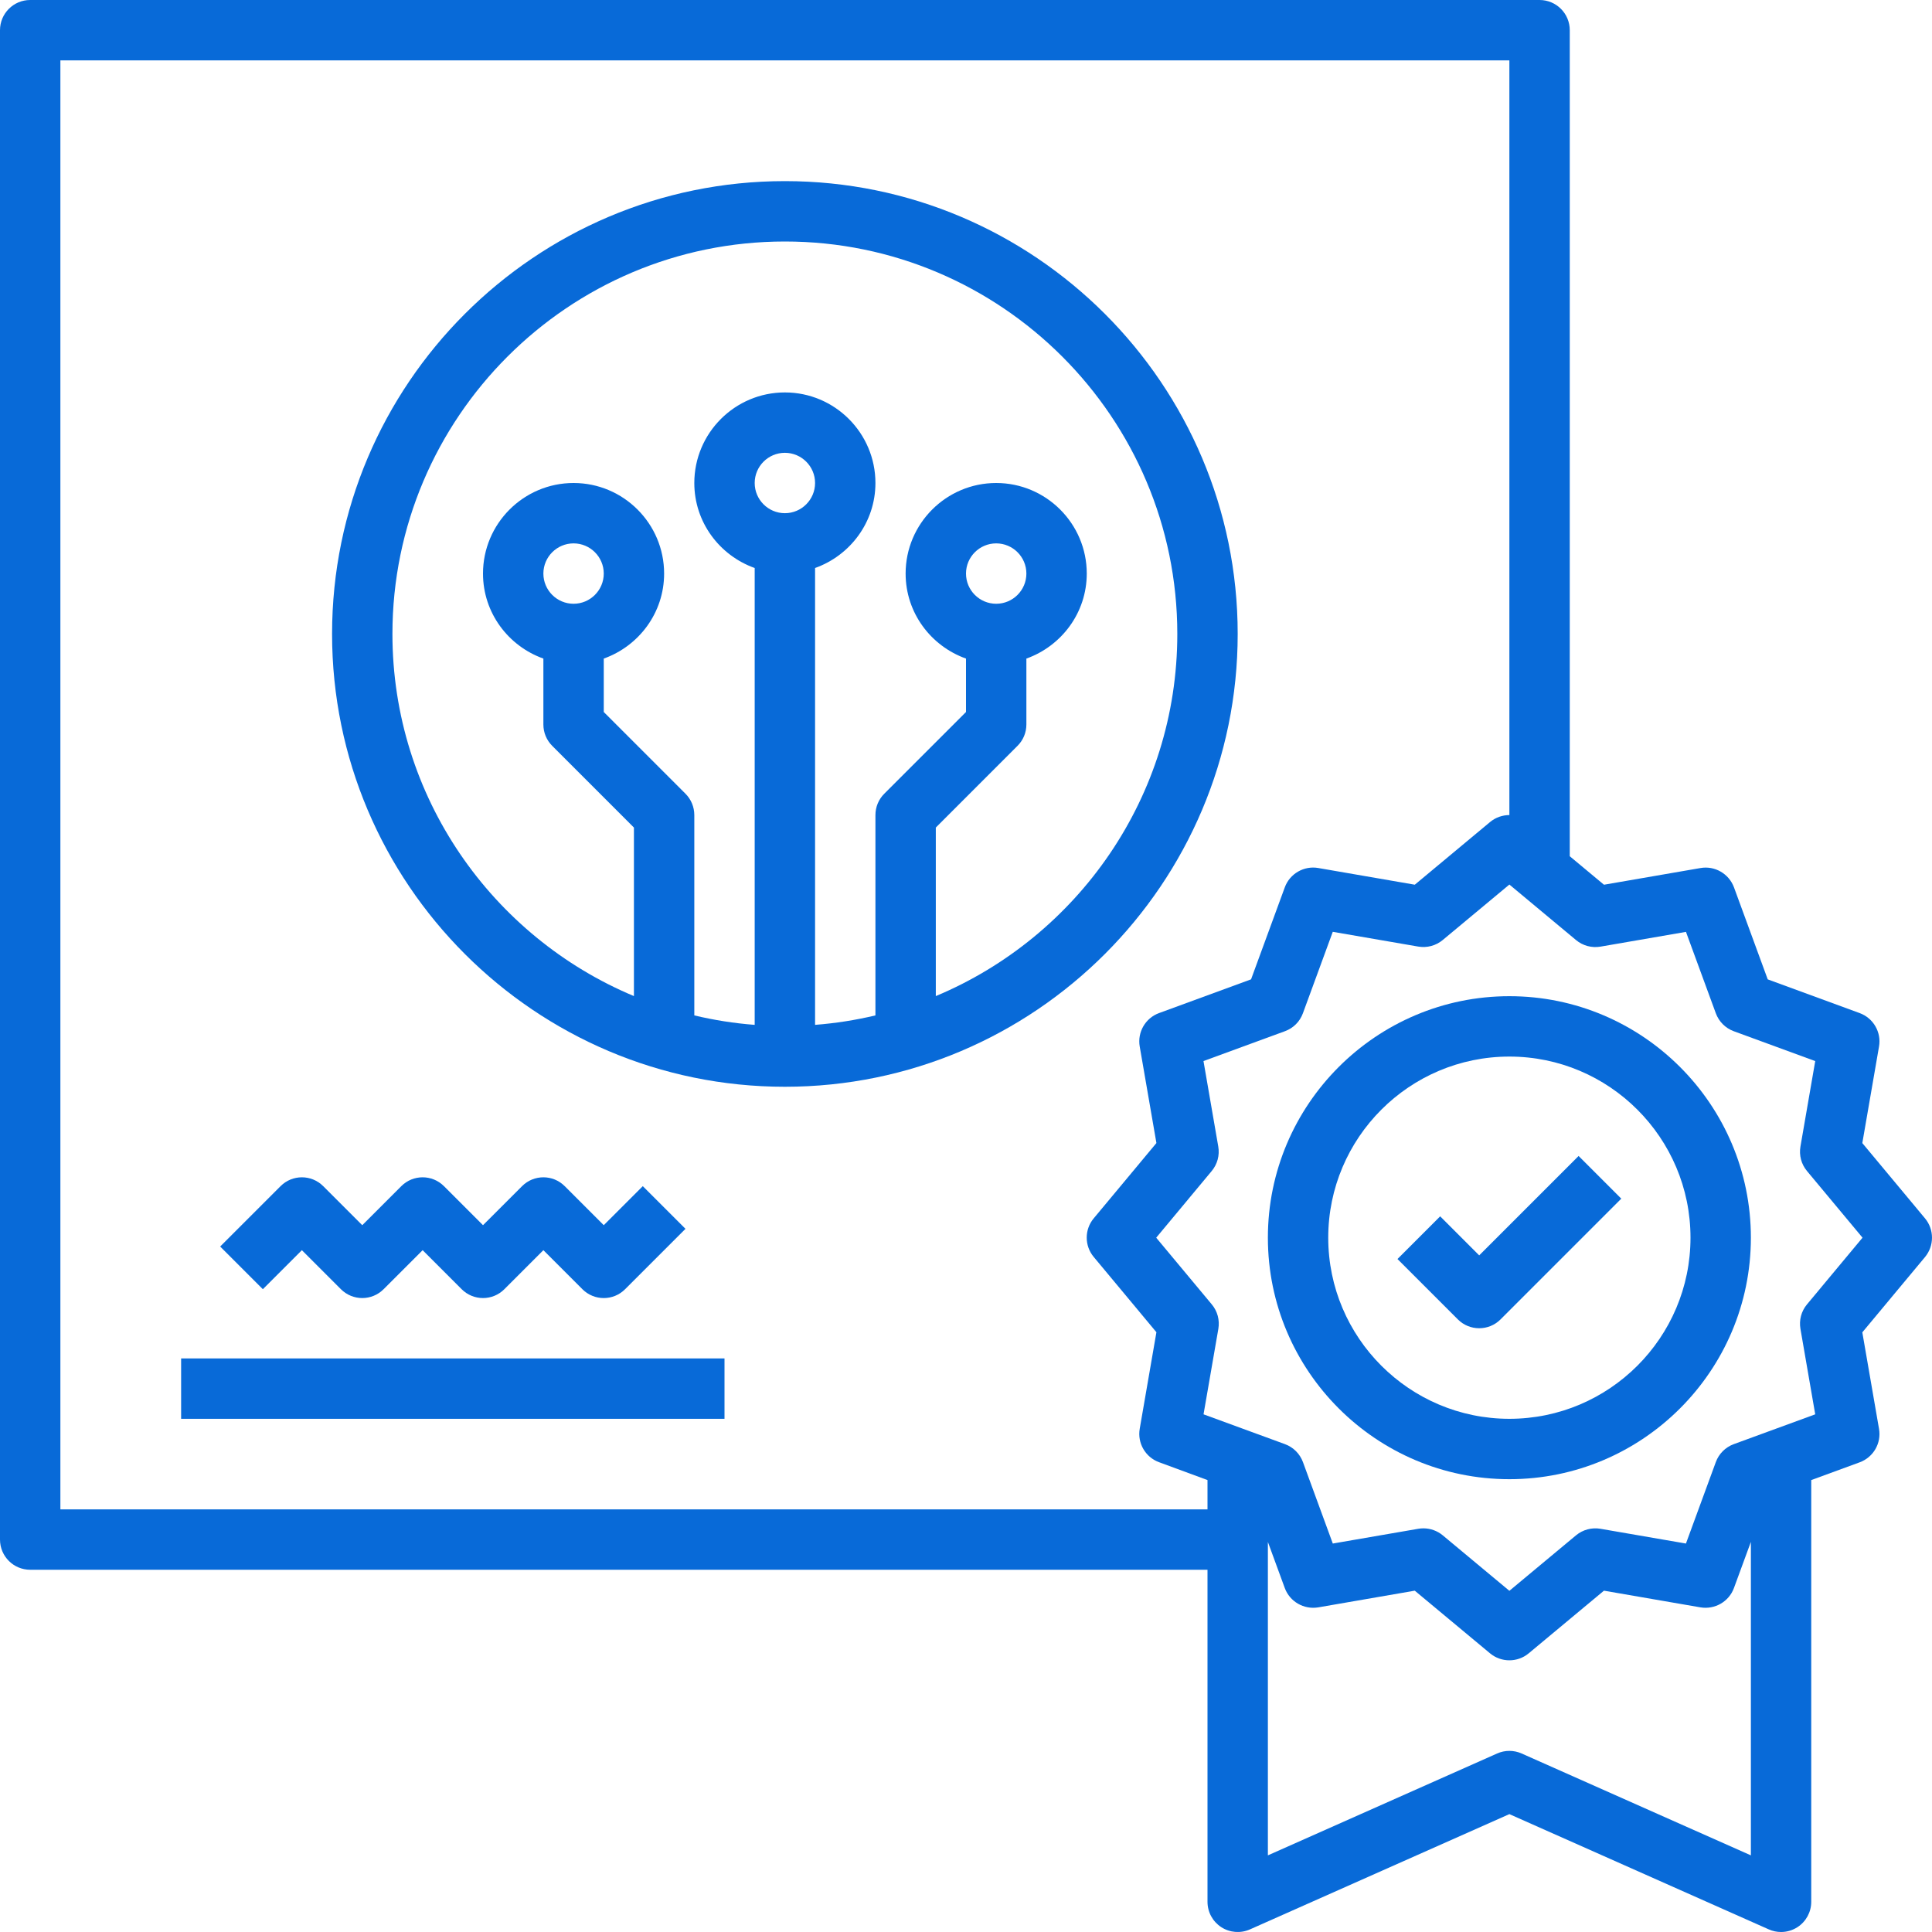 <svg width="75" height="75" viewBox="0 0 75 75" fill="none" xmlns="http://www.w3.org/2000/svg">
<g clip-path="url(#clip0_1044_1094)">
<path d="M74.729 47.297L72.295 44.374L72.943 40.628C73.041 40.069 72.723 39.523 72.192 39.328L68.623 38.019L67.314 34.45C67.118 33.918 66.57 33.6 66.014 33.697L62.266 34.345L60.938 33.239V1.172C60.938 0.524 60.413 0 59.766 0H1.172C0.525 0 0 0.524 0 1.172V59.766C0 60.414 0.525 60.938 1.172 60.938H46.875V73.828C46.875 74.225 47.075 74.594 47.408 74.811C47.74 75.027 48.16 75.06 48.523 74.899L58.594 70.424L68.665 74.899C68.817 74.967 68.979 75 69.141 75C69.363 75 69.586 74.936 69.779 74.811C70.112 74.594 70.312 74.225 70.312 73.828V57.456L72.192 56.767C72.724 56.572 73.041 56.025 72.943 55.467L72.295 51.721L74.729 48.798C75.09 48.363 75.09 47.73 74.729 47.297ZM2.344 58.594V2.344H58.594V31.641C58.328 31.641 58.06 31.731 57.844 31.911L54.922 34.344L51.175 33.696C50.62 33.599 50.069 33.916 49.875 34.448L48.566 38.018L44.995 39.327C44.463 39.522 44.147 40.069 44.244 40.627L44.892 44.373L42.458 47.296C42.096 47.729 42.096 48.361 42.458 48.794L44.892 51.717L44.244 55.464C44.147 56.023 44.465 56.569 44.995 56.763L46.875 57.456V58.594H2.344ZM59.069 68.07C58.766 67.935 58.42 67.935 58.118 68.07L49.219 72.025V59.858L49.874 61.645C50.069 62.177 50.616 62.49 51.173 62.398L54.921 61.75L57.843 64.182C58.06 64.363 58.328 64.453 58.594 64.453C58.86 64.453 59.127 64.363 59.344 64.182L62.265 61.75L66.013 62.398C66.57 62.49 67.117 62.177 67.312 61.645L67.969 59.856V72.025L59.069 68.07ZM70.147 50.636C69.927 50.899 69.834 51.246 69.893 51.586L70.467 54.904L67.304 56.062C66.981 56.181 66.725 56.435 66.607 56.76L65.448 59.92L62.13 59.347C61.793 59.289 61.445 59.382 61.18 59.602L58.594 61.755L56.006 59.6C55.794 59.425 55.528 59.33 55.256 59.33C55.19 59.33 55.123 59.336 55.057 59.347L51.739 59.92L50.581 56.76C50.462 56.436 50.207 56.181 49.883 56.062L46.721 54.904L47.296 51.586C47.354 51.247 47.262 50.899 47.041 50.636L44.884 48.047L47.039 45.458C47.259 45.194 47.352 44.848 47.293 44.508L46.719 41.19L49.882 40.031C50.206 39.913 50.461 39.659 50.579 39.334L51.738 36.173L55.056 36.746C55.393 36.805 55.741 36.712 56.006 36.492L58.594 34.338L61.181 36.493C61.445 36.714 61.794 36.806 62.132 36.748L65.449 36.175L66.608 39.335C66.727 39.659 66.982 39.914 67.305 40.032L70.467 41.191L69.893 44.509C69.834 44.848 69.927 45.196 70.147 45.459L72.303 48.047L70.147 50.636Z" fill="#086AD8"/>
<path d="M58.594 38.672C53.425 38.672 49.219 42.878 49.219 48.047C49.219 53.216 53.425 57.422 58.594 57.422C63.763 57.422 67.969 53.216 67.969 48.047C67.969 42.878 63.763 38.672 58.594 38.672ZM58.594 55.078C54.716 55.078 51.562 51.925 51.562 48.047C51.562 44.169 54.716 41.016 58.594 41.016C62.471 41.016 65.625 44.169 65.625 48.047C65.625 51.925 62.471 55.078 58.594 55.078Z" fill="#086AD8"/>
<path d="M57.422 48.734L55.907 47.218L54.25 48.875L56.594 51.219C56.822 51.448 57.122 51.562 57.422 51.562C57.722 51.562 58.022 51.448 58.251 51.219L62.938 46.532L61.281 44.875L57.422 48.734Z" fill="#086AD8"/>
<path d="M48.047 24.609C48.047 14.917 40.161 7.031 30.469 7.031C20.776 7.031 12.891 14.917 12.891 24.609C12.891 34.302 20.776 42.188 30.469 42.188C40.161 42.188 48.047 34.302 48.047 24.609ZM29.297 18.75C29.297 18.103 29.823 17.578 30.469 17.578C31.114 17.578 31.641 18.103 31.641 18.75C31.641 19.397 31.114 19.922 30.469 19.922C29.823 19.922 29.297 19.397 29.297 18.75ZM36.328 38.668V32.126L39.5 28.953C39.721 28.734 39.844 28.437 39.844 28.125V25.566C41.204 25.081 42.188 23.791 42.188 22.266C42.188 20.327 40.61 18.75 38.672 18.75C36.734 18.75 35.156 20.327 35.156 22.266C35.156 23.791 36.139 25.081 37.5 25.566V27.64L34.328 30.812C34.107 31.031 33.984 31.329 33.984 31.641V39.418C33.223 39.599 32.441 39.723 31.641 39.785V22.05C33.001 21.565 33.984 20.276 33.984 18.75C33.984 16.812 32.407 15.234 30.469 15.234C28.53 15.234 26.953 16.812 26.953 18.75C26.953 20.276 27.936 21.565 29.297 22.05V39.785C28.497 39.724 27.715 39.6 26.953 39.418V31.641C26.953 31.329 26.83 31.031 26.61 30.812L23.438 27.64V25.566C24.798 25.081 25.781 23.791 25.781 22.266C25.781 20.327 24.204 18.75 22.266 18.75C20.327 18.75 18.75 20.327 18.75 22.266C18.75 23.791 19.733 25.081 21.094 25.566V28.125C21.094 28.437 21.217 28.734 21.437 28.953L24.609 32.126V38.668C19.11 36.368 15.234 30.934 15.234 24.609C15.234 16.209 22.069 9.375 30.469 9.375C38.869 9.375 45.703 16.209 45.703 24.609C45.703 30.934 41.828 36.368 36.328 38.668ZM37.5 22.266C37.5 21.619 38.026 21.094 38.672 21.094C39.318 21.094 39.844 21.619 39.844 22.266C39.844 22.913 39.318 23.438 38.672 23.438C38.026 23.438 37.5 22.913 37.5 22.266ZM21.094 22.266C21.094 21.619 21.62 21.094 22.266 21.094C22.911 21.094 23.438 21.619 23.438 22.266C23.438 22.913 22.911 23.438 22.266 23.438C21.62 23.438 21.094 22.913 21.094 22.266Z" fill="#086AD8"/>
<path d="M11.719 48.532L13.234 50.047C13.693 50.505 14.433 50.505 14.891 50.047L16.407 48.532L17.922 50.047C18.38 50.505 19.121 50.505 19.579 50.047L21.094 48.532L22.609 50.047C22.838 50.276 23.138 50.391 23.438 50.391C23.738 50.391 24.038 50.276 24.266 50.047L26.61 47.703L24.953 46.047L23.438 47.562L21.923 46.047C21.465 45.588 20.724 45.588 20.266 46.047L18.75 47.562L17.235 46.047C16.777 45.588 16.036 45.588 15.578 46.047L14.063 47.562L12.548 46.047C12.089 45.588 11.349 45.588 10.891 46.047L8.547 48.39L10.204 50.047L11.719 48.532Z" fill="#086AD8"/>
<path d="M7.031 52.734H28.125V55.078H7.031V52.734Z" fill="#086AD8"/>
</g>
<defs>
<clipPath id="clip0_1044_1094">
<rect width="75" height="75" fill="white"/>
</clipPath>
</defs>
</svg>
